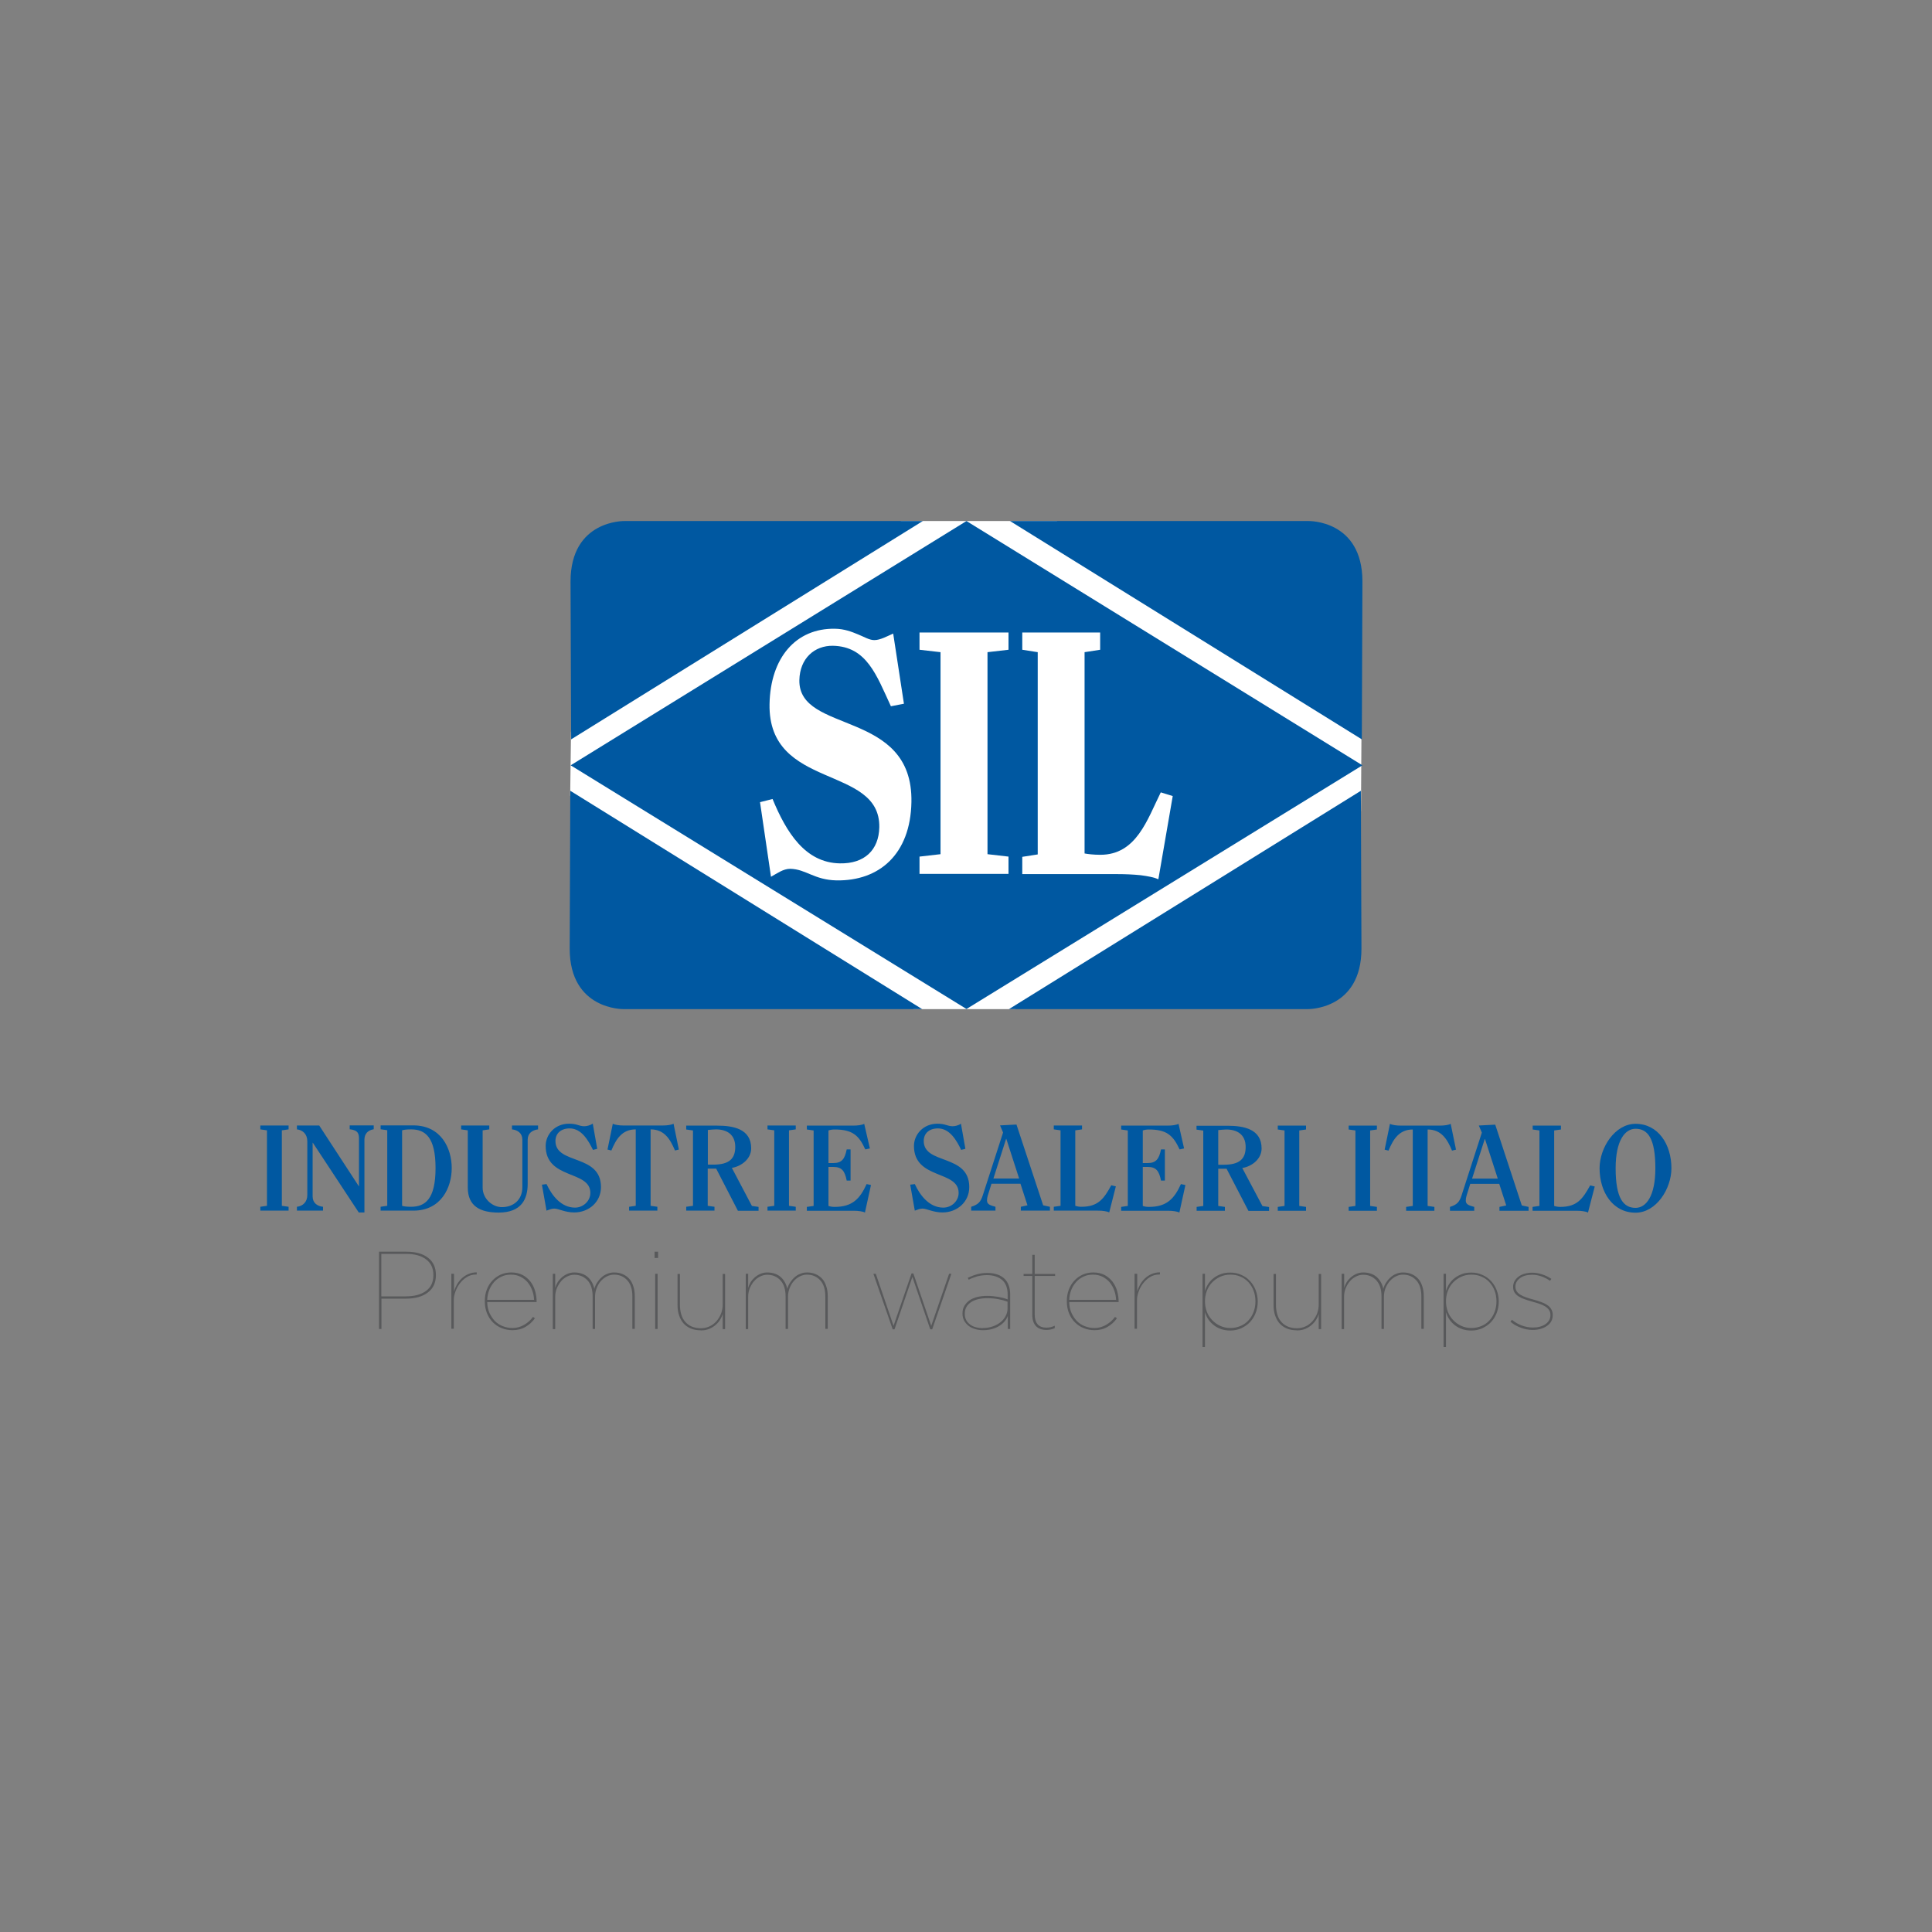<?xml version="1.0" encoding="UTF-8"?>
<svg xmlns="http://www.w3.org/2000/svg" id="a" viewBox="0 0 160 160" width="160" height="160"><rect x="0" y="0" width="160" height="160" fill="#808080" stroke="none"/><defs><style>.b{fill:#fff;}.c{fill:#0058a1;}.d{fill:#58595b;}</style></defs><polygon class="b" points="74.64 43.15 87.51 43.15 112.75 60.92 112.71 67.18 84.05 83.57 75.69 83.57 47.22 65.9 47.29 60.6 74.64 43.15 74.64 43.15"/><path class="d" d="M33.6,107.36c.71,0,1.27-.15,1.68-.45,.41-.3,.61-.73,.61-1.31v-.02c0-.55-.2-.98-.6-1.28-.4-.31-.96-.46-1.68-.46h-2.03v3.52h2.01Zm-2.21-3.7h2.25c.79,0,1.39,.17,1.82,.51,.43,.34,.64,.81,.64,1.41v.02c0,.62-.22,1.1-.67,1.44-.44,.34-1.05,.51-1.83,.51h-2.01v2.51h-.2v-6.39h0Z"/><path class="d" d="M37.4,105.49h.2v1.46c.05-.19,.14-.38,.24-.57,.11-.19,.24-.36,.4-.51,.16-.15,.34-.27,.55-.36,.21-.09,.44-.14,.69-.14v.18h-.05c-.29,0-.54,.07-.77,.21-.23,.14-.42,.32-.58,.53-.16,.21-.28,.44-.37,.69-.09,.25-.13,.48-.13,.7v2.36h-.2v-4.57h0Z"/><path class="d" d="M44.23,107.65c-.01-.26-.06-.52-.15-.77-.09-.25-.21-.47-.37-.67-.16-.19-.36-.35-.59-.47-.24-.12-.5-.18-.8-.18s-.55,.05-.78,.16c-.24,.11-.44,.25-.61,.44-.17,.19-.31,.41-.41,.66-.1,.26-.16,.53-.17,.83h3.89Zm-1.8,2.51c-.31,0-.61-.06-.88-.17-.28-.11-.52-.27-.73-.48-.21-.21-.37-.46-.49-.75-.12-.3-.18-.63-.18-.99v-.02c0-.33,.05-.65,.16-.94,.11-.29,.26-.54,.46-.75,.19-.21,.43-.38,.69-.5,.27-.12,.56-.18,.88-.18,.36,0,.67,.07,.94,.21,.26,.14,.48,.33,.66,.56,.17,.23,.3,.49,.38,.78,.08,.29,.12,.57,.12,.86v.04h-4.09c0,.33,.07,.63,.18,.89,.12,.26,.27,.49,.45,.68,.19,.19,.41,.33,.66,.43,.25,.1,.52,.15,.8,.15,.35,0,.68-.09,.98-.27,.3-.18,.54-.4,.72-.65l.16,.11c-.2,.29-.45,.52-.77,.71-.32,.19-.68,.28-1.08,.28h0Z"/><path class="d" d="M45.78,105.49h.2v1.17c.04-.15,.1-.3,.19-.45,.09-.15,.21-.29,.34-.41,.14-.12,.29-.22,.47-.3,.18-.08,.37-.12,.58-.12,.25,0,.47,.04,.66,.11,.19,.07,.35,.17,.48,.29,.13,.12,.24,.27,.33,.43,.09,.17,.15,.34,.19,.53,.04-.16,.11-.33,.21-.49,.1-.16,.22-.31,.36-.44,.14-.13,.3-.24,.48-.31,.18-.08,.37-.12,.58-.12,.26,0,.49,.04,.7,.13,.21,.09,.39,.21,.54,.37,.15,.16,.27,.37,.35,.62,.09,.25,.13,.53,.13,.85v2.7h-.2v-2.68c0-.59-.14-1.04-.43-1.35-.29-.31-.65-.46-1.1-.46-.19,0-.39,.05-.57,.14-.19,.09-.35,.22-.5,.38-.15,.16-.26,.36-.35,.58-.09,.22-.14,.46-.14,.73v2.67h-.2v-2.68c0-.59-.14-1.04-.43-1.35-.29-.31-.65-.46-1.1-.46-.19,0-.39,.05-.57,.14-.19,.09-.36,.22-.5,.38s-.26,.36-.36,.58c-.09,.22-.14,.46-.14,.73v2.67h-.2v-4.57h0Z"/><path class="d" d="M54.26,105.49h.2v4.57h-.2v-4.57h0Zm-.05-1.83h.29v.52h-.29v-.52h0Z"/><path class="d" d="M58.03,110.17c-.31,0-.58-.05-.82-.15-.24-.1-.44-.24-.6-.42-.16-.18-.28-.4-.37-.66-.09-.26-.13-.54-.13-.86v-2.58h.2v2.57c0,.29,.04,.55,.11,.79,.07,.24,.18,.44,.33,.61,.15,.17,.33,.3,.54,.39,.22,.09,.47,.14,.75,.14,.25,0,.49-.05,.71-.15,.22-.1,.41-.24,.57-.42,.16-.18,.29-.39,.39-.63,.09-.24,.14-.49,.14-.77v-2.53h.2v4.57h-.2v-1.25c-.04,.14-.1,.29-.2,.45-.09,.16-.22,.31-.37,.44-.15,.14-.33,.25-.54,.34-.21,.09-.45,.13-.72,.13h0Z"/><path class="d" d="M61.76,105.49h.2v1.17c.04-.15,.1-.3,.19-.45,.09-.15,.21-.29,.34-.41,.14-.12,.29-.22,.47-.3,.18-.08,.37-.12,.58-.12,.25,0,.47,.04,.66,.11,.19,.07,.35,.17,.48,.29,.13,.12,.24,.27,.33,.43,.09,.17,.15,.34,.19,.53,.04-.16,.11-.33,.21-.49,.1-.16,.22-.31,.36-.44,.14-.13,.3-.24,.48-.31,.18-.08,.37-.12,.58-.12,.26,0,.49,.04,.7,.13,.21,.09,.39,.21,.54,.37,.15,.16,.27,.37,.35,.62,.09,.25,.13,.53,.13,.85v2.7h-.2v-2.68c0-.59-.14-1.04-.43-1.35-.29-.31-.65-.46-1.1-.46-.19,0-.39,.05-.57,.14-.19,.09-.36,.22-.5,.38-.15,.16-.26,.36-.35,.58-.09,.22-.14,.46-.14,.73v2.67h-.2v-2.68c0-.59-.14-1.04-.43-1.35-.29-.31-.65-.46-1.1-.46-.19,0-.39,.05-.57,.14-.19,.09-.36,.22-.5,.38-.15,.16-.26,.36-.36,.58-.09,.22-.14,.46-.14,.73v2.67h-.2v-4.57h0Z"/><polygon class="d" points="72.33 105.49 72.53 105.49 74 109.8 75.49 105.46 75.64 105.46 77.12 109.8 78.6 105.49 78.79 105.49 77.2 110.09 77.04 110.09 75.56 105.75 74.08 110.09 73.93 110.09 72.33 105.49 72.33 105.49"/><path class="d" d="M81.41,109.98c.3,0,.58-.05,.83-.14,.25-.09,.46-.21,.64-.36,.18-.15,.32-.32,.41-.51,.1-.19,.15-.39,.15-.59v-.58c-.24-.09-.5-.16-.77-.21-.27-.05-.58-.08-.93-.08-.26,0-.5,.03-.72,.08-.22,.05-.42,.13-.59,.24-.17,.11-.3,.24-.39,.4-.09,.16-.14,.34-.14,.55v.02c0,.2,.04,.38,.12,.53,.08,.15,.19,.27,.33,.37,.14,.1,.3,.18,.48,.22,.18,.05,.37,.07,.57,.07h0Zm0,.18c-.23,0-.44-.03-.64-.09-.2-.06-.39-.14-.54-.26-.16-.12-.28-.26-.38-.43-.09-.17-.14-.37-.14-.59v-.02c0-.24,.05-.45,.16-.63,.11-.18,.25-.33,.43-.46,.18-.12,.4-.21,.64-.27,.25-.06,.51-.09,.8-.09,.32,0,.63,.03,.92,.08,.29,.05,.56,.12,.79,.21v-.38c0-.55-.15-.96-.46-1.23-.31-.26-.73-.4-1.26-.4-.29,0-.55,.04-.79,.1-.24,.07-.48,.16-.72,.28l-.07-.16c.26-.12,.51-.22,.77-.29,.26-.07,.53-.11,.83-.11,.64,0,1.13,.17,1.46,.5,.14,.14,.25,.32,.33,.54,.08,.22,.12,.47,.12,.76v2.84h-.2v-1.08c-.04,.13-.12,.27-.23,.41-.11,.14-.25,.27-.42,.38-.17,.12-.37,.21-.6,.28-.23,.07-.49,.11-.79,.11h0Z"/><path class="d" d="M86.67,110.14c-.38,0-.68-.11-.88-.32-.2-.22-.3-.53-.3-.93v-3.22h-.72v-.17h.72v-1.58h.2v1.58h1.69v.17h-1.69v3.2c0,.35,.08,.61,.24,.8,.16,.19,.41,.28,.73,.28,.24,0,.47-.05,.69-.16v.2c-.21,.1-.44,.15-.69,.15h0Z"/><path class="d" d="M92.43,107.65c-.01-.26-.06-.52-.15-.77-.09-.25-.21-.47-.37-.67-.16-.19-.36-.35-.59-.47-.24-.12-.5-.18-.8-.18s-.55,.05-.78,.16c-.24,.11-.44,.25-.61,.44-.17,.19-.31,.41-.41,.66-.1,.26-.16,.53-.17,.83h3.89Zm-1.8,2.51c-.31,0-.61-.06-.88-.17-.28-.11-.52-.27-.73-.48-.21-.21-.37-.46-.49-.75-.12-.3-.18-.63-.18-.99v-.02c0-.33,.05-.65,.16-.94,.11-.29,.26-.54,.46-.75,.19-.21,.43-.38,.69-.5,.27-.12,.56-.18,.88-.18,.36,0,.67,.07,.94,.21,.26,.14,.48,.33,.66,.56,.17,.23,.3,.49,.38,.78,.08,.29,.12,.57,.12,.86v.04h-4.09c0,.33,.07,.63,.18,.89,.12,.26,.27,.49,.45,.68,.19,.19,.4,.33,.66,.43,.25,.1,.52,.15,.8,.15,.35,0,.68-.09,.98-.27,.3-.18,.54-.4,.72-.65l.16,.11c-.2,.29-.45,.52-.77,.71-.32,.19-.68,.28-1.08,.28h0Z"/><path class="d" d="M93.98,105.49h.2v1.46c.05-.19,.14-.38,.24-.57,.11-.19,.24-.36,.4-.51,.16-.15,.34-.27,.55-.36,.21-.09,.44-.14,.69-.14v.18h-.05c-.29,0-.54,.07-.77,.21-.23,.14-.42,.32-.58,.53-.16,.21-.28,.44-.37,.69-.09,.25-.13,.48-.13,.7v2.36h-.2v-4.57h0Z"/><path class="d" d="M101.89,109.98c.31,0,.59-.06,.85-.17,.26-.11,.48-.27,.66-.47,.18-.2,.32-.43,.42-.7,.1-.27,.15-.55,.15-.86v-.02c0-.3-.05-.59-.15-.86-.1-.27-.24-.5-.42-.7-.18-.2-.4-.36-.66-.47-.26-.12-.54-.17-.85-.17s-.59,.06-.85,.18c-.26,.12-.48,.28-.67,.48-.19,.2-.33,.43-.43,.7-.1,.26-.15,.55-.15,.84v.02c0,.29,.05,.57,.15,.84,.1,.27,.25,.5,.44,.7,.19,.2,.41,.36,.67,.48,.26,.12,.54,.18,.85,.18h0Zm-2.3-4.49h.2v1.42c.07-.22,.16-.42,.29-.61,.13-.19,.28-.35,.46-.48,.18-.14,.39-.24,.61-.32,.22-.08,.47-.11,.74-.11,.33,0,.63,.06,.91,.19,.28,.12,.52,.29,.72,.51,.2,.21,.36,.47,.47,.76,.11,.29,.17,.6,.17,.93v.02c0,.33-.06,.64-.17,.93-.11,.29-.27,.54-.47,.76-.2,.21-.45,.38-.72,.51-.28,.12-.58,.19-.91,.19-.27,0-.51-.04-.74-.11-.22-.08-.43-.18-.61-.32-.18-.14-.34-.3-.46-.48-.13-.19-.22-.39-.29-.61v2.88h-.2v-6.03h0Z"/><path class="d" d="M107.39,110.17c-.31,0-.58-.05-.82-.15-.24-.1-.44-.24-.6-.42-.16-.18-.28-.4-.37-.66-.09-.26-.13-.54-.13-.86v-2.58h.2v2.57c0,.29,.04,.55,.11,.79,.07,.24,.18,.44,.33,.61,.15,.17,.33,.3,.54,.39,.22,.09,.47,.14,.75,.14,.25,0,.49-.05,.71-.15,.22-.1,.41-.24,.57-.42,.16-.18,.29-.39,.39-.63,.09-.24,.14-.49,.14-.77v-2.53h.2v4.57h-.2v-1.25c-.04,.14-.1,.29-.2,.45-.09,.16-.22,.31-.37,.44-.15,.14-.33,.25-.54,.34-.21,.09-.45,.13-.72,.13h0Z"/><path class="d" d="M111.12,105.49h.2v1.17c.04-.15,.1-.3,.19-.45,.09-.15,.21-.29,.34-.41,.14-.12,.29-.22,.47-.3,.18-.08,.37-.12,.58-.12,.25,0,.47,.04,.66,.11,.19,.07,.35,.17,.48,.29,.13,.12,.24,.27,.33,.43,.09,.17,.15,.34,.19,.53,.04-.16,.11-.33,.21-.49,.1-.16,.22-.31,.36-.44,.14-.13,.3-.24,.48-.31,.18-.08,.37-.12,.58-.12,.26,0,.49,.04,.7,.13,.21,.09,.39,.21,.54,.37,.15,.16,.27,.37,.35,.62,.09,.25,.13,.53,.13,.85v2.7h-.2v-2.68c0-.59-.14-1.04-.43-1.35-.29-.31-.65-.46-1.1-.46-.19,0-.39,.05-.57,.14-.19,.09-.35,.22-.5,.38s-.26,.36-.36,.58c-.09,.22-.14,.46-.14,.73v2.67h-.2v-2.68c0-.59-.14-1.04-.43-1.35-.29-.31-.65-.46-1.1-.46-.19,0-.39,.05-.57,.14-.19,.09-.36,.22-.5,.38-.15,.16-.26,.36-.36,.58-.09,.22-.14,.46-.14,.73v2.67h-.2v-4.57h0Z"/><path class="d" d="M121.85,109.98c.31,0,.59-.06,.85-.17,.26-.11,.48-.27,.66-.47,.18-.2,.32-.43,.42-.7,.1-.27,.15-.55,.15-.86v-.02c0-.3-.05-.59-.15-.86-.1-.27-.24-.5-.42-.7-.18-.2-.4-.36-.66-.47-.26-.12-.54-.17-.85-.17s-.59,.06-.85,.18-.48,.28-.67,.48c-.19,.2-.33,.43-.43,.7-.1,.26-.15,.55-.15,.84v.02c0,.29,.05,.57,.15,.84,.1,.27,.25,.5,.44,.7,.19,.2,.41,.36,.67,.48,.26,.12,.54,.18,.85,.18h0Zm-2.3-4.49h.2v1.42c.07-.22,.16-.42,.29-.61,.13-.19,.28-.35,.46-.48,.18-.14,.39-.24,.61-.32,.22-.08,.47-.11,.74-.11,.33,0,.63,.06,.91,.19,.28,.12,.52,.29,.72,.51,.2,.21,.36,.47,.47,.76,.11,.29,.17,.6,.17,.93v.02c0,.33-.06,.64-.17,.93-.11,.29-.27,.54-.47,.76-.2,.21-.45,.38-.72,.51-.28,.12-.58,.19-.91,.19-.27,0-.51-.04-.74-.11-.22-.08-.43-.18-.61-.32-.18-.14-.34-.3-.46-.48-.13-.19-.22-.39-.29-.61v2.88h-.2v-6.03h0Z"/><path class="d" d="M126.93,110.14c-.32,0-.65-.06-.97-.18-.33-.12-.62-.28-.87-.5l.12-.16c.26,.21,.53,.37,.84,.48,.3,.11,.6,.16,.9,.16,.21,0,.4-.02,.58-.07s.33-.12,.46-.21c.13-.09,.23-.2,.3-.32,.07-.12,.11-.26,.11-.41v-.02c0-.18-.04-.32-.13-.44-.09-.12-.2-.22-.34-.3-.14-.08-.3-.15-.48-.21-.18-.05-.36-.11-.54-.16-.23-.07-.45-.13-.64-.2-.2-.07-.37-.15-.51-.24-.14-.09-.25-.2-.33-.32-.08-.12-.12-.28-.12-.46v-.02c0-.16,.04-.31,.11-.45,.08-.14,.18-.26,.32-.37,.14-.11,.3-.19,.5-.25,.2-.06,.42-.09,.65-.09,.26,0,.52,.04,.8,.13,.28,.09,.54,.21,.79,.38l-.11,.16c-.23-.16-.47-.28-.73-.37-.26-.09-.51-.13-.75-.13-.42,0-.76,.09-1.01,.28-.25,.19-.38,.42-.38,.69v.02c0,.15,.04,.28,.11,.39,.08,.11,.18,.2,.31,.28,.13,.08,.29,.15,.46,.21,.17,.06,.36,.12,.56,.17,.23,.06,.44,.13,.64,.2,.2,.07,.38,.15,.53,.25,.15,.09,.27,.21,.35,.35,.09,.14,.13,.3,.13,.5v.02c0,.18-.04,.34-.12,.49-.08,.15-.2,.28-.35,.38-.15,.11-.32,.19-.53,.25-.2,.06-.42,.09-.66,.09h0Z"/><polygon class="c" points="47.26 63.38 80.04 43.15 112.83 63.38 80.04 83.56 47.26 63.38 47.26 63.38"/><path class="c" d="M76.44,43.15h-24.73s-4.46-.1-4.46,5.01l.05,13.07,29.14-18.09h0Z"/><path class="c" d="M83.63,43.15h24.74s4.46-.1,4.46,5.01l-.05,13.07-29.15-18.09h0Z"/><path class="c" d="M76.37,83.57h-24.73s-4.46,.09-4.46-5.01l.05-13.07,29.14,18.08h0Z"/><path class="c" d="M83.56,83.57h24.73s4.46,.09,4.46-5.01l-.05-13.07-29.14,18.08h0Z"/><path class="b" d="M97.13,65.93l-1-.31c-1.12,2.26-2.02,5.17-5,5.17-.58,0-1.04-.06-1.31-.11v-16.67l1.29-.2v-1.43h-6.45v1.43l1.28,.2v16.75l-1.28,.2v1.43h7.91c.63,0,1.29,.03,1.88,.09,.61,.08,1.12,.17,1.48,.34l1.19-6.89h0Z"/><polygon class="b" points="76.15 53.81 77.89 54.01 77.89 70.74 76.15 70.94 76.15 72.37 83.52 72.37 83.52 70.94 81.78 70.74 81.78 54.01 83.52 53.81 83.52 52.38 76.15 52.38 76.15 53.81 76.15 53.81"/><path class="b" d="M62.94,66.42l.91,6.19c.51-.28,1.01-.66,1.59-.66,1.32,.03,1.98,.92,3.83,.96,3.53,.06,6.13-2.15,6.21-6.48,.15-7.73-9.37-5.6-9.28-10.11,.04-1.8,1.25-2.86,2.78-2.84,2.8,.06,3.61,2.44,4.8,5.01l1.08-.21-.89-5.81c-.44,.19-1.08,.55-1.57,.54-.42,0-.85-.28-1.36-.48-.51-.21-1.11-.45-1.89-.46-3.24-.06-5.35,2.41-5.42,6.24-.13,7.14,9.18,5,9.09,10.2-.04,1.89-1.23,3.03-3.27,2.99-2.87-.05-4.43-2.57-5.57-5.33l-1.03,.26h0Z"/><path class="c" d="M23.9,100.26v-.32l-.56-.08v-6.25l.56-.08v-.32h-2.34v.32l.55,.08v6.25l-.55,.08v.32h2.34Zm2.54-7.05h-1.85v.32c.47,.05,.86,.38,.86,.99v4.45c0,.58-.38,.92-.86,.97v.32h2.16v-.32c-.47-.05-.86-.31-.86-.86v-4.44h.02l3.8,5.77h.47v-6.02c0-.48,.27-.79,.77-.87v-.32h-1.99v.32c.5,.07,.77,.18,.77,.75v3.96h-.02l-3.28-5.03h0Zm5.63,6.65l-.55,.08v.32h2.71c2.31,0,3.18-1.92,3.18-3.53s-.87-3.53-3.18-3.53h-2.71v.32l.55,.08v6.25h0Zm1.23-6.25c.14-.05,.4-.08,.74-.08,1.16,0,2.03,.62,2.03,3.2s-.86,3.21-2.03,3.21c-.34,0-.6-.03-.74-.08v-6.25h0Zm4.89-.4v.32l.55,.08v4.74c0,1.55,1.04,2.07,2.56,2.07,1.9,0,2.4-1.14,2.4-2.37v-3.66c0-.54,.38-.8,.86-.86v-.32h-2.16v.32c.47,.05,.86,.31,.86,.86v3.92c0,1.07-.75,1.66-1.7,1.66-.78,0-1.59-.69-1.59-1.62v-4.74l.55-.08v-.32h-2.33Zm10.89-.15c-.22,.14-.48,.21-.7,.21-.19,0-.36-.05-.55-.11-.19-.06-.4-.1-.71-.1-1.17,0-1.93,.9-1.93,1.84,0,2.81,3.7,1.99,3.7,3.89,0,.68-.6,1.22-1.27,1.22-1.13,0-1.9-.97-2.36-1.95l-.38,.05,.38,2.15c.21-.08,.43-.17,.64-.17,.35,0,.9,.32,1.65,.32,1.22,0,2.22-.87,2.22-2.1,0-2.78-3.77-1.83-3.77-3.82,0-.63,.46-1.04,1.18-1.04,.99,0,1.56,1.03,1.93,1.78l.35-.09-.37-2.09h0Zm2.6,.15c-.4,0-.75-.05-.93-.15l-.44,2.14,.32,.08c.39-.94,.88-1.75,2.02-1.75v6.33l-.55,.08v.32h2.34v-.32l-.56-.08v-6.33c1.14,0,1.62,.81,2.02,1.75l.32-.08-.44-2.14c-.18,.1-.53,.15-.94,.15h-3.14Zm6.94,.37c.23-.02,.48-.05,.67-.05,.85,0,1.6,.38,1.6,1.45,0,.97-.49,1.47-1.82,1.47h-.45v-2.87h0Zm-1.23,6.28l-.56,.08v.32h2.34v-.32l-.56-.08v-3.08h.7l1.8,3.49h1.71v-.32l-.55-.08-1.66-3.15c.78-.13,1.6-.74,1.6-1.62,0-1.61-1.48-1.88-2.81-1.88h-2.57v.32l.56,.08v6.25h0Zm8.51,.4v-.32l-.56-.08v-6.25l.56-.08v-.32h-2.34v.32l.56,.08v6.25l-.56,.08v.32h2.34Zm6.24-2.12l-.37-.08c-.56,1.23-1.19,1.89-2.65,1.89-.17,0-.34-.02-.51-.08v-3.23h.4c.7,0,.95,.32,1.11,1.13h.32v-2.58h-.32c-.16,.8-.41,1.13-1.11,1.13h-.4v-2.7c.17-.06,.34-.08,.51-.08,1.49,0,2.01,.49,2.54,1.65l.38-.08-.47-2.04c-.18,.1-.54,.15-.94,.15h-3.81v.32l.56,.08v6.25l-.56,.08v.32h3.88c.2,0,.39,.01,.55,.04,.16,.02,.29,.06,.38,.11l.5-2.28h0Zm7.45-5.08c-.22,.14-.48,.21-.7,.21-.19,0-.36-.05-.56-.11-.19-.06-.4-.1-.7-.1-1.17,0-1.94,.9-1.94,1.84,0,2.81,3.7,1.99,3.7,3.89,0,.68-.59,1.22-1.27,1.22-1.13,0-1.91-.97-2.36-1.95l-.38,.05,.38,2.15c.21-.08,.43-.17,.64-.17,.34,0,.9,.32,1.65,.32,1.22,0,2.22-.87,2.22-2.1,0-2.78-3.77-1.83-3.77-3.82,0-.63,.45-1.04,1.18-1.04,.99,0,1.56,1.03,1.92,1.78l.35-.09-.37-2.09h0Zm2.85,7.2v-.32c-.33-.1-.7-.16-.7-.51,0-.16,.02-.27,.07-.44l.3-.96h2.4l.58,1.79-.55,.12v.32h2.41v-.32l-.56-.12-2.21-6.69-1.36,.07,.25,.59-1.68,5.2c-.18,.56-.39,.77-.96,.95v.32h1.99Zm-.17-2.66l1.05-3.28h.02l1.06,3.28h-2.13Zm5.56,2.26l-.56,.08v.32h3.66c.2,0,.39,.01,.55,.04,.16,.02,.3,.06,.38,.11l.55-2.16-.38-.09c-.61,1.12-1.09,1.78-2.47,1.78-.17,0-.32-.02-.51-.08v-6.25l.56-.08v-.32h-2.34v.32l.56,.08v6.25h0Zm10.34-1.72l-.37-.08c-.56,1.23-1.19,1.89-2.65,1.89-.17,0-.34-.02-.51-.08v-3.23h.4c.7,0,.95,.32,1.11,1.13h.32v-2.58h-.32c-.16,.8-.42,1.13-1.11,1.13h-.4v-2.7c.17-.06,.34-.08,.51-.08,1.48,0,2,.49,2.54,1.65l.37-.08-.46-2.04c-.18,.1-.53,.15-.94,.15h-3.81v.32l.55,.08v6.25l-.55,.08v.32h3.88c.2,0,.39,.01,.56,.04,.16,.02,.29,.06,.38,.11l.5-2.28h0Zm2.72-4.55c.23-.02,.47-.05,.67-.05,.85,0,1.6,.38,1.6,1.45,0,.97-.49,1.47-1.82,1.47h-.45v-2.87h0Zm-1.23,6.28l-.56,.08v.32h2.34v-.32l-.55-.08v-3.08h.69l1.81,3.49h1.71v-.32l-.55-.08-1.67-3.15c.79-.13,1.6-.74,1.6-1.62,0-1.61-1.48-1.88-2.82-1.88h-2.57v.32l.56,.08v6.25h0Zm8.5,.4v-.32l-.56-.08v-6.25l.56-.08v-.32h-2.34v.32l.56,.08v6.25l-.56,.08v.32h2.34Zm5.87,0v-.32l-.56-.08v-6.25l.56-.08v-.32h-2.34v.32l.56,.08v6.25l-.56,.08v.32h2.34Zm2.02-7.05c-.4,0-.76-.05-.94-.15l-.44,2.14,.32,.08c.39-.94,.88-1.75,2.01-1.75v6.33l-.55,.08v.32h2.34v-.32l-.56-.08v-6.33c1.14,0,1.63,.81,2.02,1.75l.33-.08-.44-2.14c-.18,.1-.54,.15-.94,.15h-3.14Zm6.04,7.05v-.32c-.33-.1-.7-.16-.7-.51,0-.16,.02-.27,.07-.44l.3-.96h2.4l.58,1.79-.56,.12v.32h2.41v-.32l-.56-.12-2.2-6.69-1.36,.07,.25,.59-1.68,5.2c-.18,.56-.39,.77-.96,.95v.32h1.99Zm-.18-2.66l1.05-3.28h.02l1.06,3.28h-2.13Zm5.57,2.26l-.56,.08v.32h3.66c.2,0,.39,.01,.55,.04,.16,.02,.29,.06,.38,.11l.56-2.16-.38-.09c-.62,1.12-1.09,1.78-2.47,1.78-.17,0-.32-.02-.51-.08v-6.25l.56-.08v-.32h-2.34v.32l.56,.08v6.25h0Zm7.97,.56c1.72,0,2.97-1.99,2.97-3.68,0-1.97-1.09-3.68-2.97-3.68-1.72,0-2.98,1.99-2.98,3.68,0,1.97,1.09,3.68,2.98,3.68m0-.4c-1.01,0-1.65-.8-1.65-3.28,0-2.31,.78-3.27,1.65-3.27,1.01,0,1.64,.79,1.64,3.27,0,2.31-.77,3.28-1.64,3.28"/></svg>
